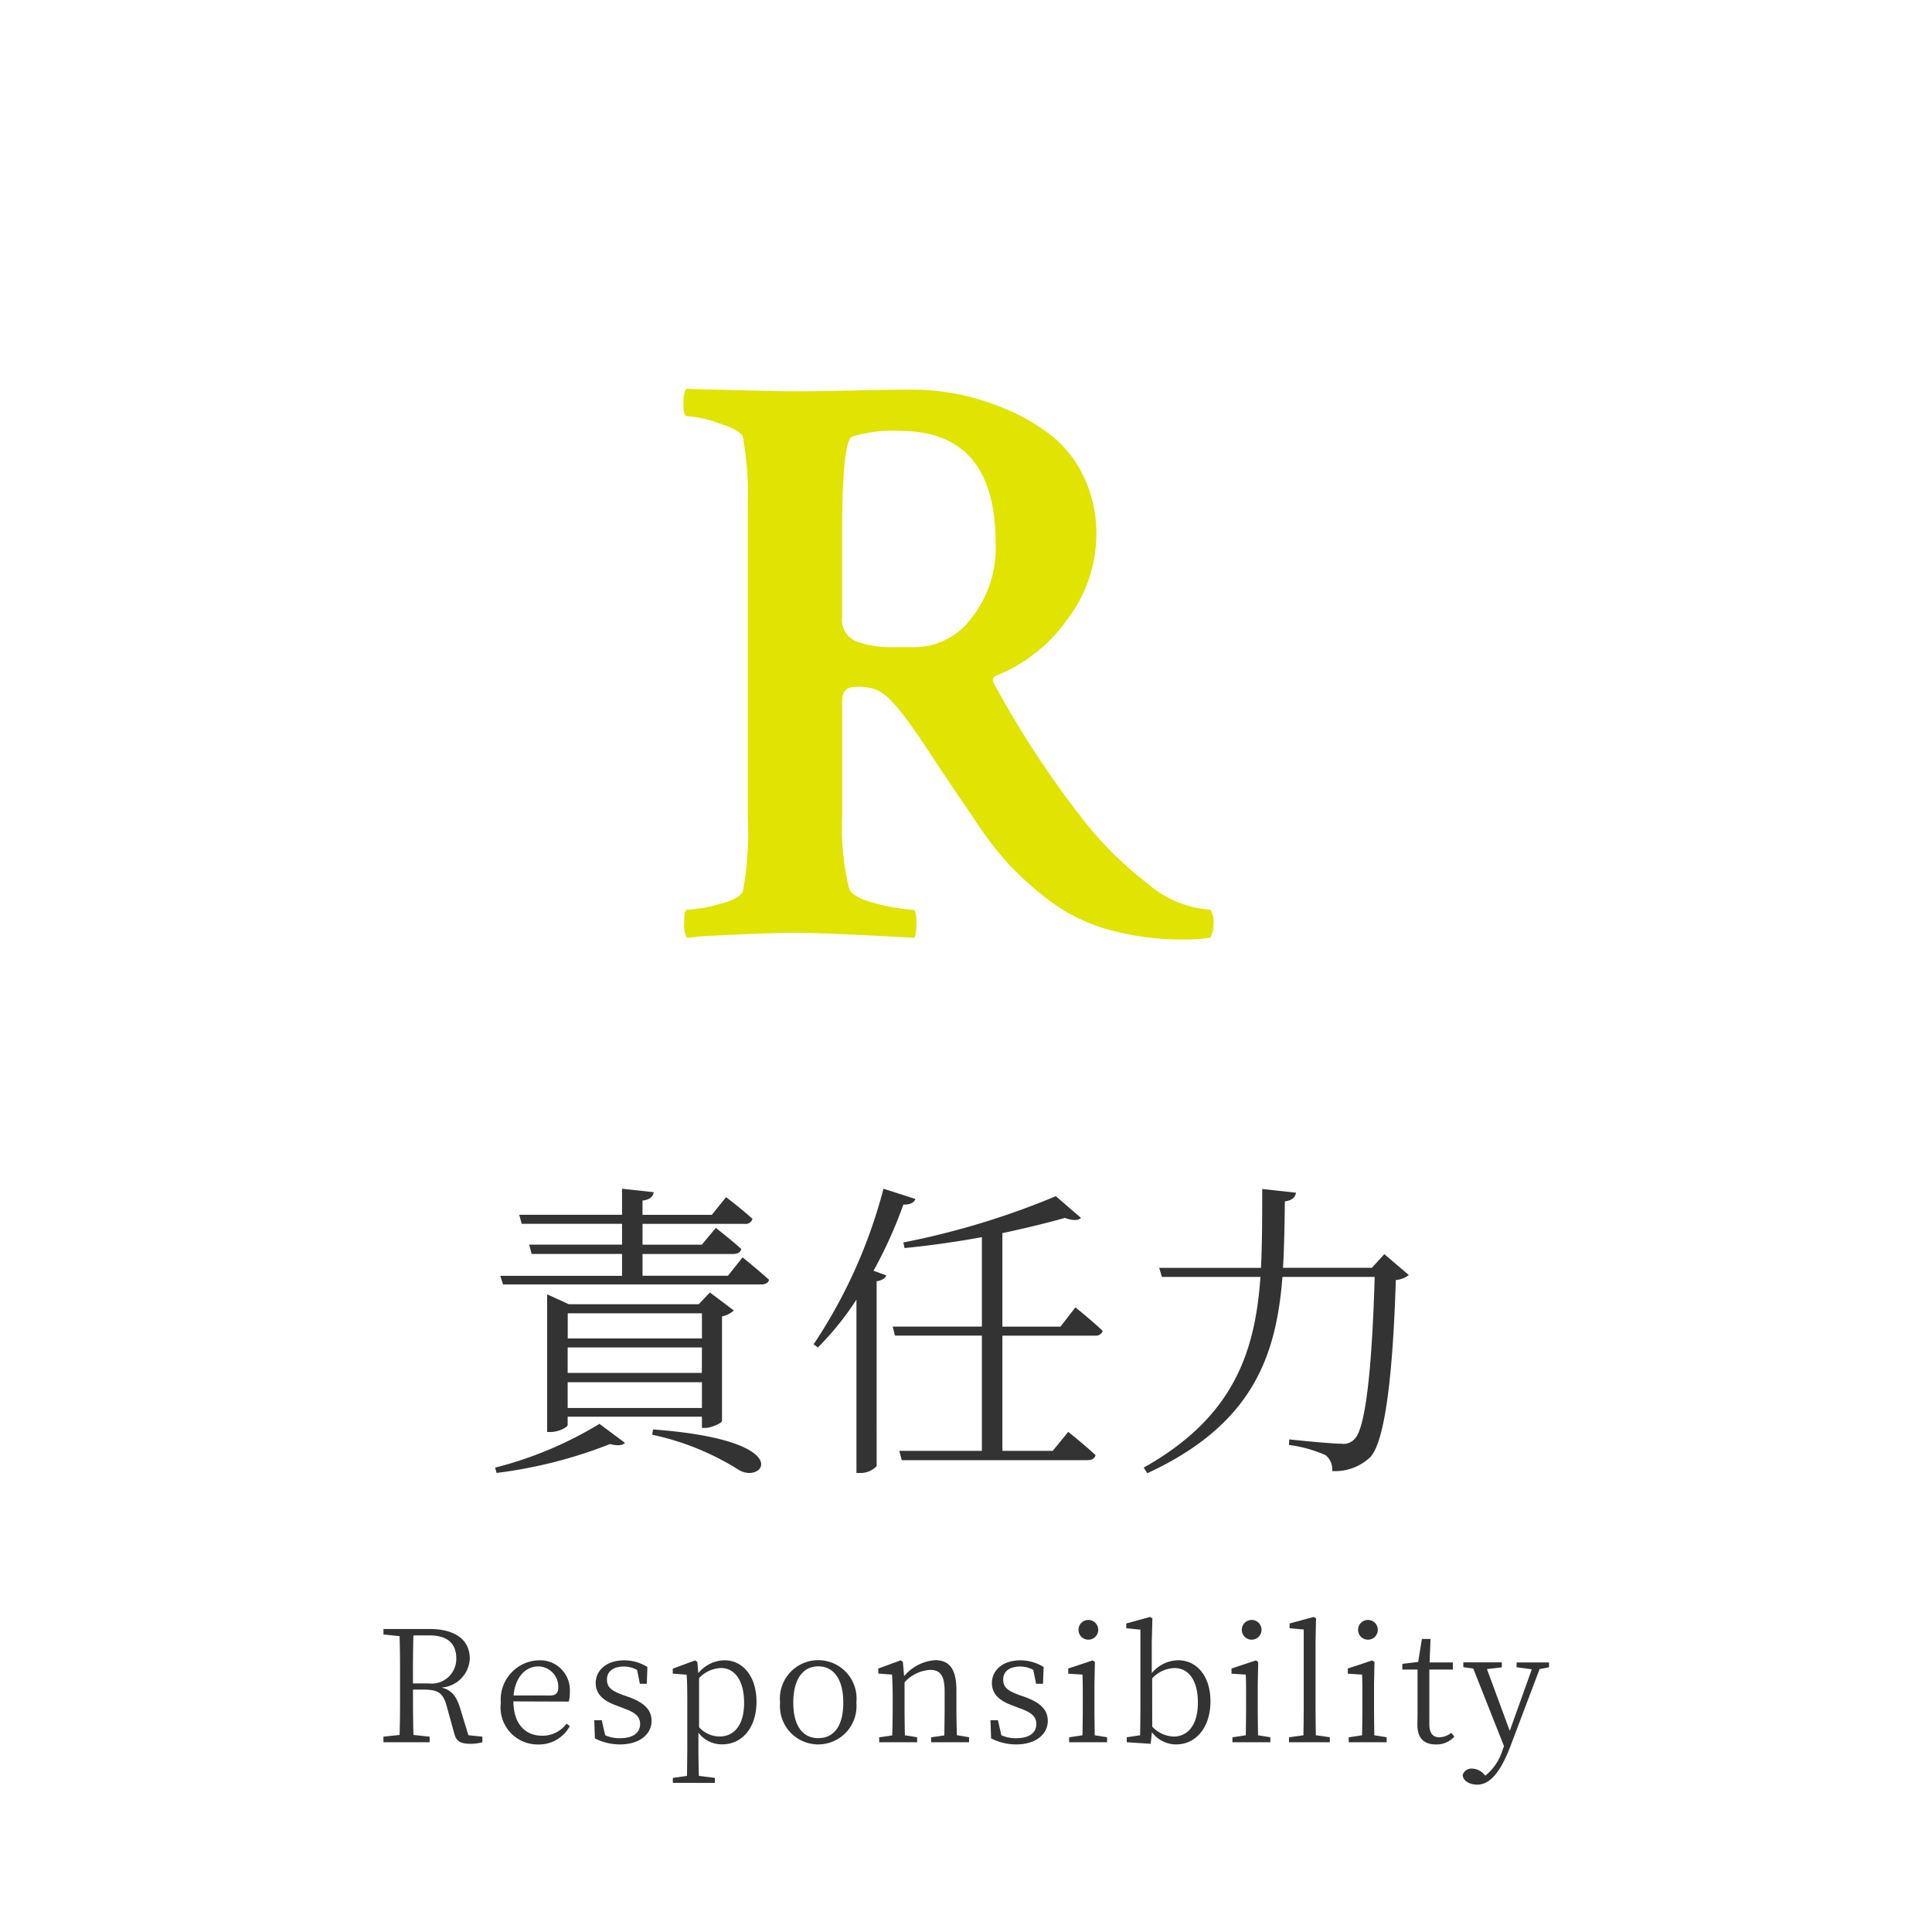 <svg xmlns="http://www.w3.org/2000/svg" width="112" height="112" viewBox="0 0 112 112"><defs><style>.cls-1{fill:none;}.cls-2{fill:#333;}.cls-3{fill:#e1e300;}</style></defs><g id="レイヤー_2" data-name="レイヤー 2"><g id="element"><rect class="cls-1" width="112" height="112"/><path class="cls-2" d="M28.7,85.08a21.989,21.989,0,0,0,6.05-2.538l1.477,1.1c-.145.162-.433.18-.865.072a27.024,27.024,0,0,1-6.572,1.674Zm14.35-12.189s.937.756,1.531,1.3c-.036.18-.216.27-.468.27H29.163l-.162-.5H36.06V72.692H30.82l-.144-.54H36.06V70.946H30.244l-.144-.522h5.96V68.912l1.836.2c-.036.253-.216.433-.648.487v.828h4.015l.828-1.026s.954.72,1.531,1.26a.41.41,0,0,1-.451.288H37.248v1.206h3.439l.81-.972s.9.7,1.477,1.224c-.055.2-.217.288-.469.288H37.248v1.261H42.2Zm-2.358,9.885v-.648H32.908v.486c0,.108-.5.4-.99.4h-.2V75.033l1.26.576h7.527l.648-.684,1.387,1.045a1.428,1.428,0,0,1-.685.342V82.38c0,.107-.612.4-.99.4Zm-7.779-6.644V77.59h7.779V76.132Zm7.779,1.98H32.908v1.477h7.779Zm0,3.511V80.129H32.908v1.494ZM37.86,82.866c8.5.63,6.356,3.259,4.933,2.323a15.441,15.441,0,0,0-4.987-2.017Z"/><path class="cls-2" d="M53.069,69.506c-.072.2-.306.342-.7.324a25.712,25.712,0,0,1-1.729,3.835l.738.27c-.054.162-.234.288-.558.342V84.99a1.269,1.269,0,0,1-.954.4h-.217V75.339a16.832,16.832,0,0,1-2.232,2.773l-.252-.18a29.7,29.7,0,0,0,4.051-9.02Zm5.041,7.922v6.68h2.917l.9-1.1s.971.774,1.584,1.35c-.054.2-.216.289-.468.289H52.276l-.144-.541h4.79v-6.68H51.88l-.126-.522h5.168V71.72c-1.477.27-3.007.487-4.484.631l-.071-.325a45.549,45.549,0,0,0,8.84-2.682l1.459,1.26c-.162.162-.486.162-.937,0-1.008.288-2.268.594-3.619.882v5.42h3.368l.864-1.116s.99.792,1.584,1.368a.416.416,0,0,1-.45.27Z"/><path class="cls-2" d="M81.673,73.917a1.432,1.432,0,0,1-.756.288c-.162,5.258-.595,9.255-1.459,10.245a2.946,2.946,0,0,1-2.232.828,1.043,1.043,0,0,0-.378-.918,7.576,7.576,0,0,0-2.125-.594l.018-.324c.972.108,2.557.252,3.025.252a.844.844,0,0,0,.738-.252c.7-.612,1.045-4.52,1.188-9.417H74.345c-.361,4.556-1.693,8.535-7.832,11.379L66.3,85.08c5.2-2.916,6.464-6.679,6.769-11.055H67.358L67.2,73.5H73.1c.072-1.458.072-2.989.072-4.573l1.962.216c-.054.252-.216.45-.648.5-.018,1.314-.036,2.611-.108,3.853H79.53l.721-.792Z"/><path class="cls-2" d="M27.963,100.676V101a2.579,2.579,0,0,1-.692.09c-.586,0-.82-.162-.928-.567l-.45-1.621c-.207-.783-.522-.954-1.351-.954h-.6c0,.928,0,1.783.027,2.629l.937.1V101H22.229v-.324l.936-.1c.027-.855.027-1.729.027-2.611v-.495c0-.873,0-1.756-.027-2.62l-.936-.1v-.315h2.683c1.467,0,2.322.621,2.322,1.72a1.759,1.759,0,0,1-1.647,1.674c.558.126.855.459,1.08,1.171l.486,1.593Zm-3.132-3.088a1.43,1.43,0,0,0,1.62-1.44c0-.855-.486-1.342-1.557-1.342h-.928c-.027.865-.027,1.738-.027,2.782Z"/><path class="cls-2" d="M29.762,98.632c.009,1.333.711,1.99,1.666,1.99a1.73,1.73,0,0,0,1.413-.7l.189.144a2.019,2.019,0,0,1-1.827,1.062,2.148,2.148,0,0,1-2.17-2.413,2.279,2.279,0,0,1,2.2-2.466,1.725,1.725,0,0,1,1.8,1.836,1.864,1.864,0,0,1-.063.558Zm2.116-.342c.4,0,.486-.2.486-.486a1.173,1.173,0,0,0-1.171-1.2c-.657,0-1.314.54-1.422,1.683Z"/><path class="cls-2" d="M36.458,98.38c.955.352,1.314.784,1.314,1.387,0,.711-.621,1.359-1.845,1.359a3.187,3.187,0,0,1-1.441-.351l-.035-1.053h.432l.2.873a2.024,2.024,0,0,0,.846.171c.8,0,1.179-.333,1.179-.819,0-.442-.279-.667-.936-.909l-.45-.172c-.72-.26-1.188-.639-1.188-1.3,0-.7.585-1.314,1.647-1.314a2.512,2.512,0,0,1,1.35.387l-.036.972h-.4l-.162-.8a1.531,1.531,0,0,0-.756-.2c-.657,0-.991.306-.991.747,0,.459.253.648.919.9Z"/><path class="cls-2" d="M40.481,96.994A2.011,2.011,0,0,1,42,96.247c1.054,0,1.855.927,1.855,2.4,0,1.521-.837,2.475-1.989,2.475a1.7,1.7,0,0,1-1.378-.675v.837c0,.522.009,1.116.027,1.666l.927.117v.288H39.005v-.288l.819-.117c.009-.54.018-1.116.018-1.648V98.462c0-.577-.009-.955-.036-1.378L39,97.021v-.288l1.3-.478.126.091Zm.045,3.133a1.617,1.617,0,0,0,1.188.54c.775,0,1.423-.576,1.423-1.945,0-1.323-.558-2.025-1.342-2.025a1.841,1.841,0,0,0-1.269.585Z"/><path class="cls-2" d="M45.223,98.7a2.223,2.223,0,1,1,4.421,0,2.22,2.22,0,1,1-4.421,0Zm3.664,0c0-1.341-.549-2.1-1.449-2.1s-1.45.756-1.45,2.1.541,2.062,1.45,2.062S48.887,100.055,48.887,98.7Z"/><path class="cls-2" d="M56.178,100.712V101h-2.2v-.288l.765-.108c.009-.5.018-1.188.018-1.657v-.9c0-.936-.27-1.242-.846-1.242a2.177,2.177,0,0,0-1.477.72v1.422c0,.46.009,1.153.018,1.648l.711.117V101h-2.2v-.288l.756-.108c.018-.5.027-1.2.027-1.657v-.5c0-.567-.018-.945-.036-1.368l-.8-.063v-.288l1.3-.478.126.091.072.828a2.582,2.582,0,0,1,1.8-.927c.819,0,1.233.5,1.233,1.764v.936c0,.469.009,1.153.027,1.648Z"/><path class="cls-2" d="M59.427,98.38c.954.352,1.314.784,1.314,1.387,0,.711-.622,1.359-1.845,1.359a3.181,3.181,0,0,1-1.441-.351l-.036-1.053h.432l.2.873a2.026,2.026,0,0,0,.847.171c.8,0,1.178-.333,1.178-.819,0-.442-.278-.667-.935-.909l-.451-.172c-.72-.26-1.188-.639-1.188-1.3,0-.7.585-1.314,1.647-1.314a2.515,2.515,0,0,1,1.351.387l-.036.972h-.4l-.162-.8a1.531,1.531,0,0,0-.756-.2c-.657,0-.99.306-.99.747,0,.459.252.648.918.9Z"/><path class="cls-2" d="M64.178,100.712V101h-2.2v-.288l.775-.117c.009-.5.017-1.188.017-1.648v-.5c0-.558,0-.918-.017-1.368l-.828-.054v-.3l1.413-.469.135.091-.027,1.278v1.323c0,.46.009,1.153.018,1.648Zm-1.657-6.23a.572.572,0,0,1,1.144,0,.572.572,0,0,1-1.144,0Z"/><path class="cls-2" d="M66.769,96.994a2.025,2.025,0,0,1,1.53-.747c1.072,0,1.873.909,1.873,2.385s-.819,2.494-1.989,2.494a1.745,1.745,0,0,1-1.405-.711l-.072.675L65.319,101v-.288l.775-.117c.009-.5.017-1.188.017-1.648V94.473l-.819-.081v-.279l1.378-.378.135.081L66.769,95.2Zm.027,3.1a1.783,1.783,0,0,0,1.251.576c.748,0,1.395-.585,1.395-1.98,0-1.306-.557-1.99-1.35-1.99a1.813,1.813,0,0,0-1.3.6Z"/><path class="cls-2" d="M73.645,100.712V101h-2.2v-.288l.775-.117c.008-.5.017-1.188.017-1.648v-.5c0-.558,0-.918-.017-1.368l-.828-.054v-.3l1.413-.469.134.091-.026,1.278v1.323c0,.46.009,1.153.018,1.648Zm-1.657-6.23a.572.572,0,0,1,1.144,0,.572.572,0,0,1-1.144,0Z"/><path class="cls-2" d="M77.092,100.712V101H74.725v-.288l.837-.117c.008-.531.017-1.116.017-1.648V94.464l-.819-.072v-.279l1.395-.378.136.081L76.264,95.2v3.745c0,.532.008,1.117.017,1.648Z"/><path class="cls-2" d="M80.386,100.712V101h-2.2v-.288l.775-.117c.009-.5.017-1.188.017-1.648v-.5c0-.558,0-.918-.017-1.368l-.828-.054v-.3l1.413-.469.135.091-.027,1.278v1.323c0,.46.009,1.153.018,1.648Zm-1.657-6.23a.572.572,0,0,1,1.144,0,.572.572,0,0,1-1.144,0Z"/><path class="cls-2" d="M84.311,100.676a1.385,1.385,0,0,1-1.082.45c-.683,0-1.061-.369-1.061-1.134,0-.225.009-.432.009-.783V96.787h-.883v-.333l.919-.108.216-1.333h.5l-.054,1.36h1.351v.414H82.86v3.169c0,.531.217.756.586.756a1.128,1.128,0,0,0,.684-.261Z"/><path class="cls-2" d="M89.8,96.652l-.55.108-1.656,4.384c-.621,1.648-1.234,2.314-1.963,2.314-.441,0-.828-.225-.837-.567a.535.535,0,0,1,.567-.361.934.934,0,0,1,.675.334l.072.072a3.051,3.051,0,0,0,1-1.5l.081-.207-1.782-4.5-.576-.081v-.279h2.232v.288l-.864.1,1.323,3.583L88.8,96.769l-.882-.117v-.279H89.8Z"/><path class="cls-3" d="M52.934,22.589a13.818,13.818,0,0,1,2.608.263,14.053,14.053,0,0,1,2.823.885,11.36,11.36,0,0,1,2.608,1.532,6.743,6.743,0,0,1,1.866,2.392,7.605,7.605,0,0,1,.718,3.35,8.147,8.147,0,0,1-1.675,4.881,9.263,9.263,0,0,1-4.068,3.254c-.255.095-.319.255-.191.478a56.044,56.044,0,0,0,5.359,8.135A20.807,20.807,0,0,0,66.6,51.276a6.091,6.091,0,0,0,3.564,1.459,1.37,1.37,0,0,1,.192.766,1.9,1.9,0,0,1-.192.861,9.315,9.315,0,0,1-1.483.1,15.912,15.912,0,0,1-4.427-.574,10.244,10.244,0,0,1-3.445-1.7,18.513,18.513,0,0,1-2.416-2.177,20.6,20.6,0,0,1-2.01-2.68q-.67-.956-1.531-2.249t-1.316-1.986q-.456-.693-1.029-1.459a9.479,9.479,0,0,0-.981-1.149,2.467,2.467,0,0,0-.79-.526,2.98,2.98,0,0,0-1.148-.143q-.767,0-.766.813v6.747a14.919,14.919,0,0,0,.383,4.067q.144.575,1.6.934a10.1,10.1,0,0,0,2.13.358c.127,0,.191.272.191.814a2.673,2.673,0,0,1-.1.813q-5.264-.287-6.8-.287-1.292,0-2.9.072t-2.56.12l-.957.095a1.656,1.656,0,0,1-.143-.861c0-.51.048-.766.143-.766a8.183,8.183,0,0,0,1.843-.311q1.22-.31,1.411-.741a18.906,18.906,0,0,0,.287-4.355V29.24a18.733,18.733,0,0,0-.287-3.923q-.144-.383-1.411-.79a6.943,6.943,0,0,0-1.843-.407c-.128,0-.191-.239-.191-.718s.063-.765.191-.861q5.072.144,6.365.144,1.338,0,3.325-.048T52.934,22.589Zm-.766,2.393a7.807,7.807,0,0,0-2.775.335q-.528.24-.575,4.976v5.5a1.344,1.344,0,0,0,.814,1.388,6.077,6.077,0,0,0,2.249.335h1.244a4.111,4.111,0,0,0,3.182-1.675,6.527,6.527,0,0,0,1.412-4.355Q57.719,24.982,52.168,24.982Z"/></g></g></svg>